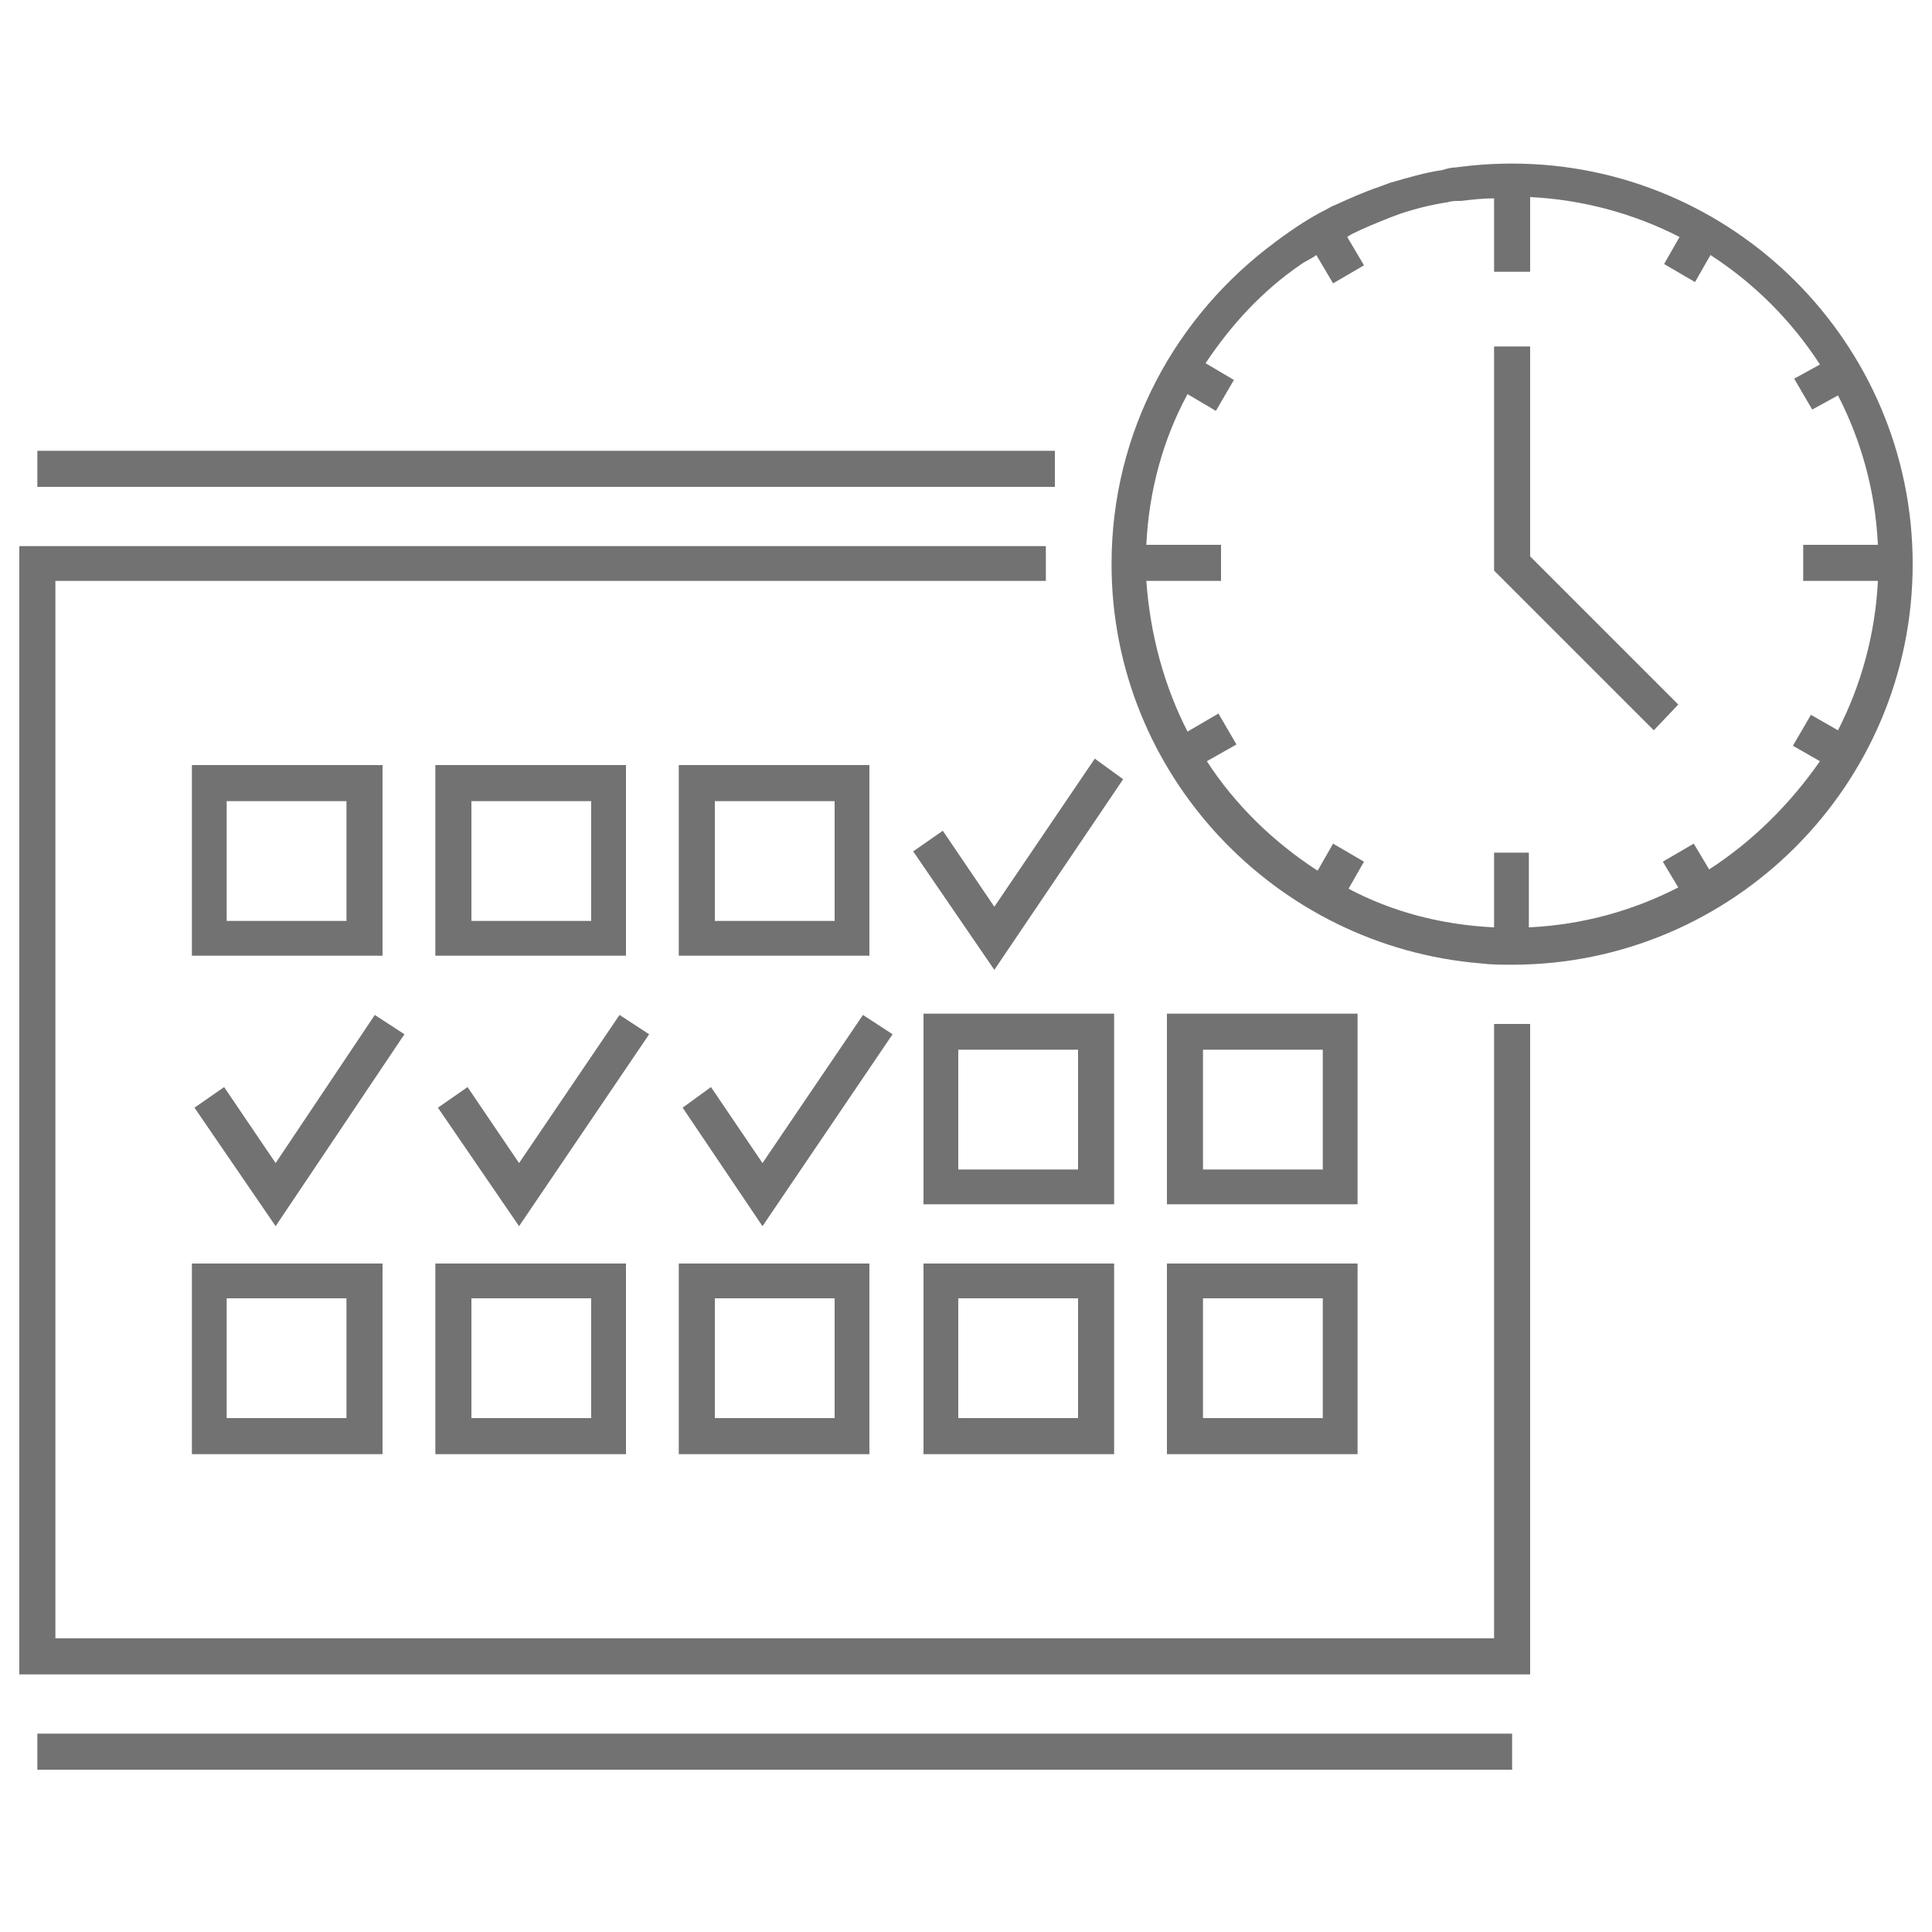 <?xml version="1.0" encoding="utf-8"?>
<!-- Generator: Adobe Illustrator 21.1.0, SVG Export Plug-In . SVG Version: 6.00 Build 0)  -->
<svg version="1.1" id="Livello_1" xmlns="http://www.w3.org/2000/svg" xmlns:xlink="http://www.w3.org/1999/xlink" x="0px" y="0px"
	 viewBox="0 0 150 150" style="enable-background:new 0 0 150 150;" xml:space="preserve">
<style type="text/css">
	.st0{fill:#727272;}
</style>
<g>
	<polygon class="st0" points="118.8,26.9 116,26.9 116,44.3 128.4,56.7 130.3,54.7 118.8,43.2 	"/>
	<path class="st0" d="M117.4,12.7c-1.5,0-2.9,0.1-4.4,0.3c-0.3,0-0.7,0.1-1,0.2c-1.4,0.2-2.7,0.6-4.1,1c-0.3,0.1-0.5,0.2-0.8,0.3
		c-1.2,0.4-2.3,0.9-3.4,1.4c-0.3,0.1-0.6,0.3-0.8,0.4c-1.2,0.6-2.4,1.4-3.5,2.2c-0.1,0.1-0.3,0.2-0.4,0.3l0,0
		c-7.7,5.7-12.7,14.7-12.7,25c0,16.3,12.7,29.7,28.7,31v0c0.8,0.1,1.6,0.1,2.4,0.1c17.1,0,31.1-13.9,31.1-31.1
		C148.5,26.6,134.5,12.7,117.4,12.7z M132.7,67.5l-1.2-2l-2.4,1.4l1.2,2c-3.5,1.8-7.4,2.9-11.6,3.1v-5.8H116V72
		c-4.1-0.2-7.9-1.2-11.3-3l1.2-2.1l-2.4-1.4l-1.2,2.1c-3.4-2.2-6.4-5.1-8.6-8.5l2.3-1.3l-1.4-2.4l-2.4,1.4
		c-1.8-3.5-2.9-7.5-3.2-11.7h5.8v-2.8h-5.8c0.2-4.2,1.3-8.2,3.2-11.7l2.2,1.3l1.4-2.4l-2.2-1.3c2-3,4.4-5.6,7.3-7.6
		c0.4-0.3,0.9-0.5,1.3-0.8l1.3,2.2l2.4-1.4l-1.3-2.2c0.1-0.1,0.2-0.1,0.3-0.2c1-0.5,2-0.9,3-1.3c0.3-0.1,0.5-0.2,0.8-0.3
		c1.2-0.4,2.4-0.7,3.7-0.9c0.3-0.1,0.6-0.1,1-0.1c0.9-0.1,1.7-0.2,2.6-0.2v5.7h2.8v-5.8c4.1,0.2,8.1,1.3,11.6,3.1l-1.2,2.1l2.4,1.4
		l1.2-2.1c3.4,2.2,6.3,5.1,8.5,8.5l-2,1.1l1.4,2.4l2-1.1c1.8,3.5,2.9,7.4,3.1,11.6h-5.8v2.8h5.8c-0.2,4.1-1.3,8.1-3.1,11.6l-2.1-1.2
		l-1.4,2.4l2.1,1.2C139,62.4,136.1,65.3,132.7,67.5z"/>
	<polygon class="st0" points="85,58.9 77.2,70.4 73.2,64.5 70.9,66.1 77.2,75.3 87.2,60.5 	"/>
	<polygon class="st0" points="67,78.8 59.2,90.3 55.2,84.4 53,86 59.2,95.2 69.3,80.3 	"/>
	<polygon class="st0" points="29.1,78.8 21.4,90.3 17.4,84.4 15.1,86 21.4,95.2 31.4,80.3 	"/>
	<polygon class="st0" points="48.1,78.8 40.3,90.3 36.3,84.4 34,86 40.3,95.2 50.4,80.3 	"/>
	<polygon class="st0" points="116,127.2 4.3,127.2 4.3,45.1 81.2,45.1 81.2,42.4 1.5,42.4 1.5,130 118.8,130 118.8,79.5 116,79.5 	
		"/>
	<path class="st0" d="M29.7,59.4H14.9v14.8h14.8V59.4z M26.9,71.5h-9.3v-9.3h9.3V71.5z"/>
	<path class="st0" d="M67.6,59.4H52.7v14.8h14.8V59.4z M64.8,71.5h-9.3v-9.3h9.3V71.5z"/>
	<path class="st0" d="M48.6,59.4H33.8v14.8h14.8V59.4z M45.9,71.5h-9.3v-9.3h9.3V71.5z"/>
	<path class="st0" d="M14.9,112.9h14.8V98.1H14.9V112.9z M17.6,100.8h9.3v9.3h-9.3V100.8z"/>
	<path class="st0" d="M71.7,78.7v14.8h14.8V78.7H71.7z M83.7,90.8h-9.3v-9.3h9.3V90.8z"/>
	<path class="st0" d="M105.4,78.7H90.6v14.8h14.8V78.7z M102.7,90.8h-9.3v-9.3h9.3V90.8z"/>
	<path class="st0" d="M90.6,112.9h14.8V98.1H90.6V112.9z M93.4,100.8h9.3v9.3h-9.3V100.8z"/>
	<path class="st0" d="M52.7,112.9h14.8V98.1H52.7V112.9z M55.5,100.8h9.3v9.3h-9.3V100.8z"/>
	<path class="st0" d="M71.7,112.9h14.8V98.1H71.7V112.9z M74.4,100.8h9.3v9.3h-9.3V100.8z"/>
	<path class="st0" d="M33.8,112.9h14.8V98.1H33.8V112.9z M36.6,100.8h9.3v9.3h-9.3V100.8z"/>
	<rect x="2.9" y="35" class="st0" width="79" height="2.8"/>
	<rect x="2.9" y="134.6" class="st0" width="114.5" height="2.8"/>
</g>
</svg>
